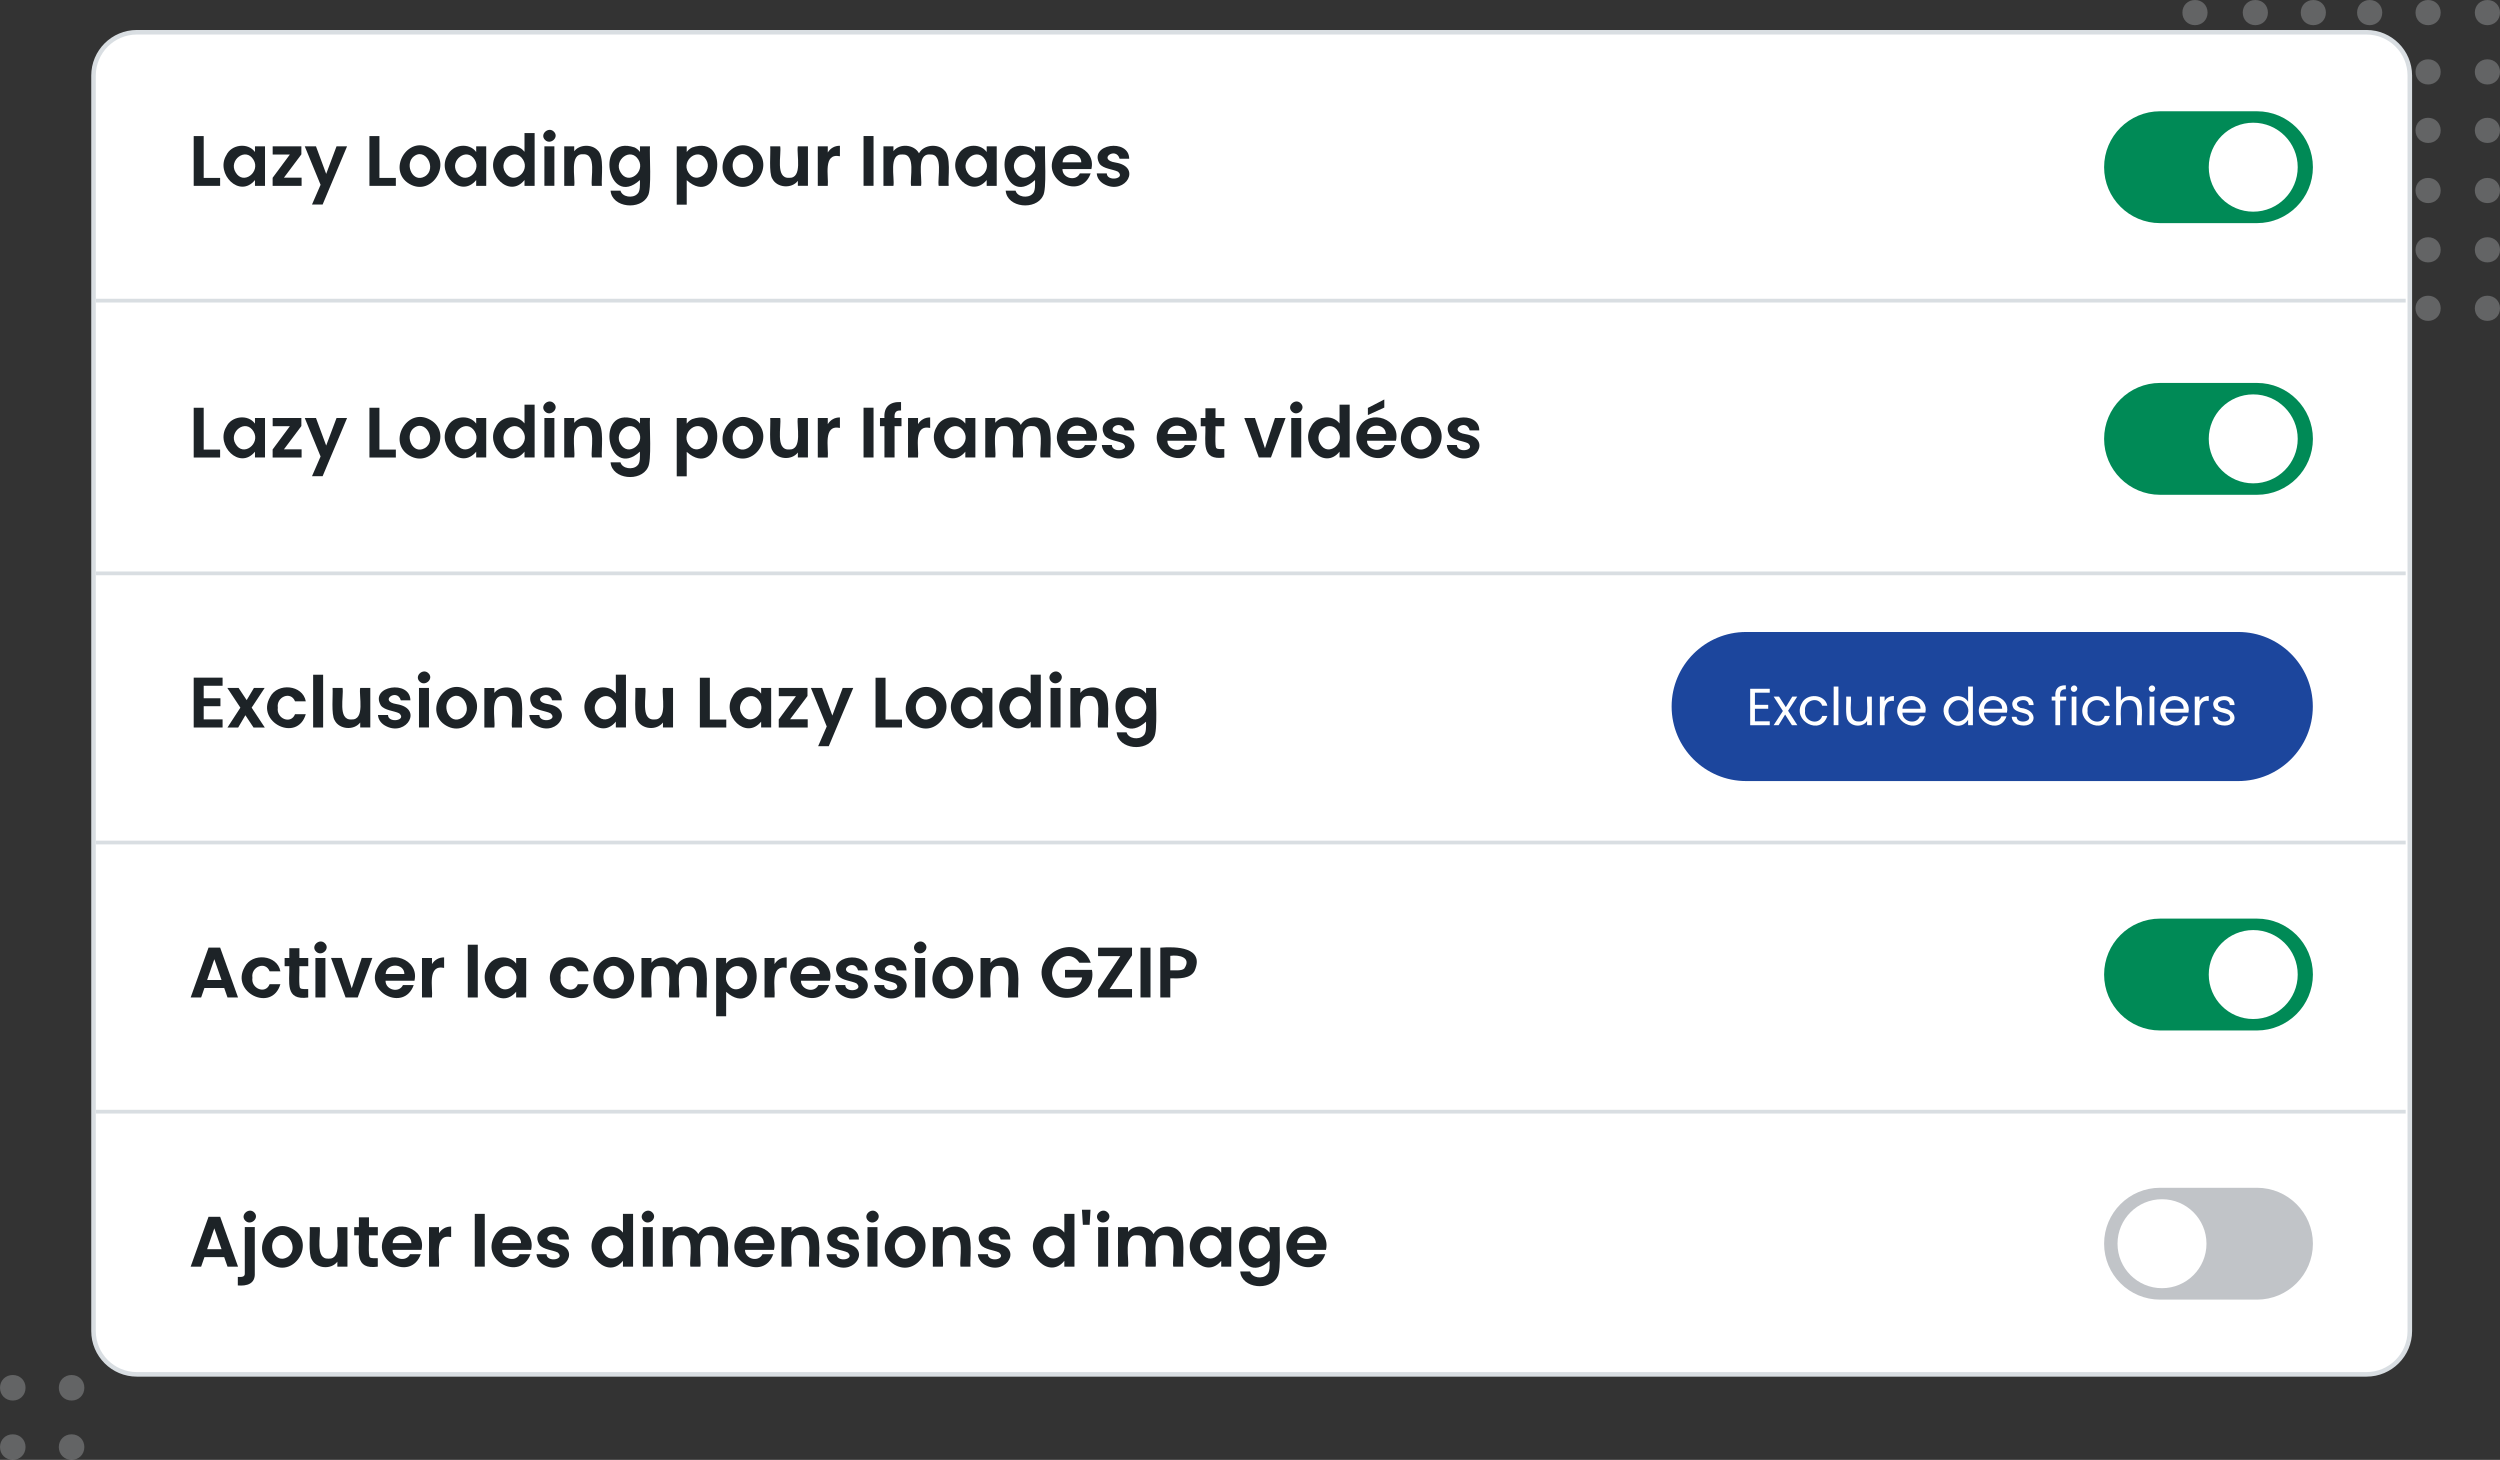 <?xml version="1.0" encoding="UTF-8"?>
<svg id="Calque_1" xmlns="http://www.w3.org/2000/svg" width="548" height="320" xmlns:xlink="http://www.w3.org/1999/xlink" version="1.1" viewBox="0 0 548 320"><rect x="0" y="0" width="548" height="320" fill="#333333" stroke="none"/>
  <!-- Generator: Adobe Illustrator 29.5.0, SVG Export Plug-In . SVG Version: 2.1.0 Build 137)  -->
  <defs>
    <style>
      .st0, .st1 {
        fill: #d9dee2;
      }

      .st0, .st2 {
        isolation: isolate;
      }

      .st3 {
        fill: #d3d6d9;
      }

      .st4 {
        fill: #008a56;
      }

      .st5 {
        fill: #1c469d;
      }

      .st6 {
        fill: #fff;
      }

      .st7 {
        opacity: .3;
      }

      .st8 {
        fill: #1d2327;
      }

      .st9 {
        fill: #c1c4c8;
      }
    </style>
  </defs>
  <g class="st7">
    <path class="st3" d="M535,15.76c0-1.58-1.18-2.76-2.76-2.76s-2.76,1.18-2.76,2.76,1.18,2.76,2.76,2.76,2.76-1.18,2.76-2.76Z"/>
    <path class="st3" d="M535,28.58c0-1.58-1.18-2.76-2.76-2.76s-2.76,1.18-2.76,2.76,1.18,2.76,2.76,2.76,2.76-1.18,2.76-2.76Z"/>
    <path class="st3" d="M509.84,2.76c0-1.58-1.18-2.76-2.76-2.76s-2.76,1.18-2.76,2.76,1.18,2.76,2.76,2.76,2.76-1.18,2.76-2.76Z"/>
    <path class="st3" d="M497.13,2.76c0-1.58-1.18-2.76-2.76-2.76s-2.76,1.18-2.76,2.76,1.18,2.76,2.76,2.76,2.76-1.18,2.76-2.76Z"/>
    <path class="st3" d="M483.9,2.76c0-1.58-1.18-2.76-2.76-2.76s-2.76,1.18-2.76,2.76,1.18,2.76,2.76,2.76,2.76-1.18,2.76-2.76Z"/>
    <path class="st3" d="M535,2.76c0-1.58-1.18-2.76-2.76-2.76s-2.76,1.18-2.76,2.76,1.18,2.76,2.76,2.76,2.76-1.18,2.76-2.76Z"/>
    <path class="st3" d="M548,15.76c0-1.58-1.18-2.76-2.76-2.76s-2.76,1.18-2.76,2.76,1.18,2.76,2.76,2.76,2.76-1.18,2.76-2.76Z"/>
    <path class="st3" d="M548,28.58c0-1.58-1.18-2.76-2.76-2.76s-2.76,1.18-2.76,2.76,1.18,2.76,2.76,2.76,2.76-1.18,2.76-2.76Z"/>
    <path class="st3" d="M548,2.76c0-1.58-1.18-2.76-2.76-2.76s-2.76,1.18-2.76,2.76,1.18,2.76,2.76,2.76,2.76-1.18,2.76-2.76Z"/>
    <path class="st3" d="M535,54.76c0-1.58-1.18-2.76-2.76-2.76s-2.76,1.18-2.76,2.76,1.18,2.76,2.76,2.76,2.76-1.18,2.76-2.76Z"/>
    <path class="st3" d="M535,67.58c0-1.58-1.18-2.76-2.76-2.76s-2.76,1.18-2.76,2.76,1.18,2.76,2.76,2.76,2.76-1.18,2.76-2.76Z"/>
    <path class="st3" d="M535,41.76c0-1.58-1.18-2.76-2.76-2.76s-2.76,1.18-2.76,2.76,1.18,2.76,2.76,2.76,2.76-1.18,2.76-2.76Z"/>
    <path class="st3" d="M548,54.76c0-1.58-1.18-2.76-2.76-2.76s-2.76,1.18-2.76,2.76,1.18,2.76,2.76,2.76,2.76-1.18,2.76-2.76Z"/>
    <path class="st3" d="M548,67.58c0-1.58-1.18-2.76-2.76-2.76s-2.76,1.18-2.76,2.76,1.18,2.76,2.76,2.76,2.76-1.18,2.76-2.76Z"/>
    <path class="st3" d="M548,41.76c0-1.58-1.18-2.76-2.76-2.76s-2.76,1.18-2.76,2.76,1.18,2.76,2.76,2.76,2.76-1.18,2.76-2.76Z"/>
    <path class="st3" d="M522.19,2.76c0-1.58-1.18-2.76-2.76-2.76s-2.76,1.18-2.76,2.76,1.18,2.76,2.76,2.76,2.76-1.18,2.76-2.76Z"/>
  </g>
  <g class="st7">
    <path class="st3" d="M18.49,304.2c0-1.6-1.2-2.8-2.8-2.8s-2.8,1.2-2.8,2.8,1.2,2.8,2.8,2.8,2.8-1.2,2.8-2.8Z"/>
    <path class="st3" d="M18.49,317.2c0-1.6-1.2-2.8-2.8-2.8s-2.8,1.2-2.8,2.8,1.2,2.8,2.8,2.8,2.8-1.2,2.8-2.8Z"/>
    <path class="st3" d="M5.6,304.2c0-1.6-1.2-2.8-2.8-2.8s-2.8,1.2-2.8,2.8,1.2,2.8,2.8,2.8,2.8-1.2,2.8-2.8Z"/>
    <path class="st3" d="M5.6,317.2c0-1.6-1.2-2.8-2.8-2.8s-2.8,1.2-2.8,2.8,1.2,2.8,2.8,2.8,2.8-1.2,2.8-2.8Z"/>
  </g>
  <g>
    <rect class="st6" x="20.5" y="7.07" width="507.73" height="294.19" rx="9.5" ry="9.5"/>
    <path class="st1" d="M518.73,7.57c4.96,0,9,4.04,9,9v275.19c0,4.96-4.04,9-9,9H30c-4.96,0-9-4.04-9-9V16.57c0-4.96,4.04-9,9-9h488.73M518.73,6.57H30c-5.52,0-10,4.48-10,10v275.19c0,5.52,4.48,10,10,10h488.73c5.52,0,10-4.48,10-10V16.57c0-5.52-4.48-10-10-10h0Z"/>
  </g>
  <g class="st2">
    <path class="st8" d="M44.65,150.32v2.74h3.67v1.74h-3.67v2.89h4.14v1.78h-6.33v-10.93h6.33v1.78h-4.14Z"/>
    <path class="st8" d="M55.57,159.47l-1.78-2.69-1.58,2.69h-2.35l2.83-4.35-2.86-4.32h2.47l1.77,2.67,1.59-2.67h2.35l-2.85,4.32,2.88,4.35h-2.47Z"/>
    <path class="st8" d="M59.21,152.78c1.61-3.18,7.15-2.71,7.82.95h-2.36c-.91-2.32-4.14-1-3.77,1.41-.37,2.39,2.89,3.71,3.77,1.41h2.36c-1.85,6.31-11.04,1.76-7.82-3.76Z"/>
    <path class="st8" d="M70.83,147.9v11.57h-2.19v-11.57h2.19Z"/>
    <path class="st8" d="M81.17,150.8v8.66h-2.21v-1.09c-1.35,1.8-4.61,1.55-5.61-.49-.79-1.2-.33-5.66-.45-7.08h2.19c.32,1.72-1.13,7.05,1.92,6.91,3.08.17,1.62-5.19,1.94-6.91h2.21Z"/>
    <path class="st8" d="M84.73,159.22c-1.05-.47-1.81-1.37-1.88-2.49h2.2c.02,1.87,4.21,1.2,2.46-.37-1.14-.57-3.16-.61-4.02-1.71-2.55-4.34,6.45-5.7,6.47-1.13h-2.1c-.79-2.79-4.98.2-.89.83,5.84.96,2.18,7.04-2.25,4.87Z"/>
    <path class="st8" d="M91.99,149.4c-1.26-1.23.74-3.01,1.92-1.83,1.26,1.23-.74,3.01-1.92,1.83ZM94.03,150.8v8.66h-2.19v-8.66h2.19Z"/>
    <path class="st8" d="M97.79,159.05c-4.97-2.91-.49-10.77,4.58-7.83,5.06,2.89.49,10.78-4.58,7.83ZM101.16,157.41c2.81-1.67.04-6.75-2.66-4.18-1.67,1.78.06,5.65,2.66,4.18Z"/>
    <path class="st8" d="M113.47,151.66c1.56,1.29.78,6,.95,7.81h-2.19c-.33-1.72,1.14-7.07-1.92-6.93-3.09-.17-1.64,5.2-1.95,6.93h-2.19v-8.66h2.19v1.08c1.14-1.54,3.87-1.58,5.11-.23Z"/>
    <path class="st8" d="M117.91,159.22c-1.05-.47-1.81-1.37-1.88-2.49h2.2c.02,1.87,4.21,1.2,2.46-.37-1.14-.57-3.16-.61-4.02-1.71-2.55-4.34,6.45-5.7,6.47-1.13h-2.1c-.79-2.79-4.98.2-.89.83,5.84.96,2.18,7.04-2.25,4.87Z"/>
    <path class="st8" d="M128.71,152.77c1.09-2.39,4.7-2.87,6.28-.77v-4.11h2.22v11.57h-2.22v-1.28c-3.32,4.17-8.72-1.42-6.28-5.41ZM134.69,153.77c-1.7-2.89-5.54.08-3.95,2.71,1.69,2.96,5.53-.08,3.95-2.71Z"/>
    <path class="st8" d="M147.53,150.8v8.66h-2.21v-1.09c-1.35,1.8-4.61,1.55-5.61-.49-.79-1.2-.33-5.66-.45-7.08h2.19c.32,1.72-1.13,7.05,1.92,6.91,3.08.17,1.62-5.19,1.94-6.91h2.21Z"/>
    <path class="st8" d="M155.6,157.73h3.6v1.74h-5.79v-10.91h2.19v9.18Z"/>
    <path class="st8" d="M160.55,152.77c1.08-2.41,4.76-2.87,6.29-.73v-1.24h2.2v8.66h-2.2v-1.27c-3.38,4.12-8.71-1.42-6.29-5.43ZM166.53,153.77c-1.7-2.89-5.54.08-3.95,2.71,1.69,2.96,5.53-.08,3.95-2.71Z"/>
    <path class="st8" d="M173.19,157.67h3.86v1.8h-6.35v-1.77l3.78-5.1h-3.77v-1.8h6.29v1.77l-3.82,5.1Z"/>
    <path class="st8" d="M187.03,150.8l-5.36,12.76h-2.33l1.88-4.32-3.47-8.44h2.46l2.24,6.05,2.27-6.05h2.33Z"/>
    <path class="st8" d="M194.11,157.73h3.6v1.74h-5.79v-10.91h2.19v9.18Z"/>
    <path class="st8" d="M200.69,159.05c-4.97-2.91-.49-10.77,4.58-7.83,5.06,2.89.49,10.78-4.58,7.83ZM204.06,157.41c2.81-1.67.04-6.75-2.66-4.18-1.67,1.78.06,5.65,2.66,4.18Z"/>
    <path class="st8" d="M209.04,152.77c1.08-2.41,4.76-2.87,6.29-.73v-1.24h2.2v8.66h-2.2v-1.27c-3.38,4.12-8.71-1.42-6.29-5.43ZM215.02,153.77c-1.7-2.89-5.54.08-3.95,2.71,1.69,2.96,5.53-.08,3.95-2.71Z"/>
    <path class="st8" d="M219.64,152.77c1.09-2.39,4.7-2.87,6.28-.77v-4.11h2.22v11.57h-2.22v-1.28c-3.32,4.17-8.72-1.42-6.28-5.41ZM225.62,153.77c-1.7-2.89-5.54.08-3.95,2.71,1.69,2.96,5.53-.08,3.95-2.71Z"/>
    <path class="st8" d="M230.43,149.4c-1.26-1.23.74-3.01,1.92-1.83,1.26,1.23-.74,3.01-1.92,1.83ZM232.47,150.8v8.66h-2.19v-8.66h2.19Z"/>
    <path class="st8" d="M241.93,151.66c1.56,1.29.78,6,.95,7.81h-2.19c-.33-1.72,1.14-7.07-1.92-6.93-3.09-.17-1.64,5.2-1.95,6.93h-2.19v-8.66h2.19v1.08c1.14-1.54,3.87-1.58,5.11-.23Z"/>
    <path class="st8" d="M250.06,151.05c.49.26.88.59,1.16.99v-1.24h2.2c-.17,1.66.44,9.51-.48,10.88-1.56,3.19-7.85,2.63-8.16-1.15h2.17c.4,1.43,2.7,1.7,3.67.73.72-.56.59-2.16.59-3.07-7.12,6.51-10.07-10.14-1.16-7.14ZM250.9,153.77c-1.7-2.89-5.54.08-3.95,2.71,1.69,2.96,5.53-.08,3.95-2.71Z"/>
  </g>
  <rect class="st0" x="21.04" y="184.27" width="506.29" height=".82"/>
  <path id="Rectangle_166" class="st4" d="M473.48,201.36h21.25c6.77,0,12.26,5.49,12.26,12.26h0c0,6.77-5.49,12.26-12.26,12.26h-21.25c-6.77,0-12.26-5.49-12.26-12.26h0c0-6.77,5.49-12.26,12.26-12.26Z"/>
  <circle class="st6" cx="493.91" cy="213.62" r="9.75"/>
  <g class="st2">
    <path class="st8" d="M49.16,216.57h-4.35l-.72,2.08h-2.3l3.92-10.93h2.55l3.92,10.93h-2.31l-.72-2.08ZM48.56,214.82l-1.58-4.57-1.58,4.57h3.16Z"/>
    <path class="st8" d="M53.64,211.96c1.61-3.18,7.15-2.71,7.82.95h-2.36c-.91-2.32-4.14-1-3.77,1.41-.37,2.39,2.89,3.71,3.77,1.41h2.36c-1.85,6.31-11.04,1.76-7.82-3.76Z"/>
    <path class="st8" d="M65.62,211.78c.09.47-.22,4.55.21,4.82.27.3,1.32.17,1.73.2v1.85c-5.19.73-4.05-3.4-4.14-6.86h-1.03v-1.8h1.03v-2.14h2.21v2.14h1.94v1.8h-1.94Z"/>
    <path class="st8" d="M69.29,208.59c-1.26-1.23.74-3.01,1.92-1.83,1.26,1.23-.74,3.01-1.92,1.83ZM71.33,209.99v8.66h-2.19v-8.66h2.19Z"/>
    <path class="st8" d="M77.1,216.63l2.19-6.65h2.33l-3.21,8.66h-2.66l-3.19-8.66h2.35l2.19,6.65Z"/>
    <path class="st8" d="M90.84,214.97h-6.33c-.02,2.05,2.97,2.79,3.82.95h2.36c-2.12,6.03-11.01,1.46-7.85-3.97,2.24-4.12,9.15-1.72,8.01,3.02ZM88.64,213.5c-.02-2.45-3.98-2.45-4.11,0h4.11Z"/>
    <path class="st8" d="M95.79,210.25c.45-.26.97-.39,1.56-.39v2.3c-3.77-.77-2.43,4.39-2.66,6.49h-2.19v-8.66h2.19v1.34c.28-.46.65-.82,1.1-1.08Z"/>
    <path class="st8" d="M104.73,207.08v11.57h-2.19v-11.57h2.19Z"/>
    <path class="st8" d="M106.85,211.96c1.08-2.41,4.76-2.87,6.29-.73v-1.24h2.2v8.66h-2.2v-1.27c-3.38,4.12-8.71-1.42-6.29-5.43ZM112.83,212.95c-1.7-2.89-5.54.08-3.95,2.71,1.69,2.96,5.53-.08,3.95-2.71Z"/>
    <path class="st8" d="M121.2,211.96c1.61-3.18,7.15-2.71,7.82.95h-2.36c-.91-2.32-4.14-1-3.77,1.41-.37,2.39,2.89,3.71,3.77,1.41h2.36c-1.85,6.31-11.04,1.76-7.82-3.76Z"/>
    <path class="st8" d="M132.22,218.23c-4.97-2.91-.49-10.77,4.58-7.83,5.06,2.89.49,10.78-4.58,7.83ZM135.59,216.59c2.81-1.67.04-6.75-2.66-4.18-1.67,1.78.06,5.65,2.66,4.18Z"/>
    <path class="st8" d="M153.93,210.84c1.59,1.28.8,5.99.98,7.81h-2.19c-.33-1.71,1.14-7.05-1.92-6.88-3.07-.18-1.62,5.17-1.94,6.88h-2.19c-.33-1.71,1.14-7.05-1.92-6.88-3.1-.19-1.63,5.17-1.95,6.88h-2.19v-8.66h2.19v1.05c1.35-1.77,4.58-1.49,5.6.48,1.01-1.92,4.13-2.19,5.54-.68Z"/>
    <path class="st8" d="M160.34,210.24c8.86-3.04,6.02,13.55-1.17,7.17v5.36h-2.19v-12.79h2.19v1.25c.28-.4.67-.73,1.17-.99ZM163.44,212.93c-1.72-2.88-5.52.14-3.94,2.74,1.71,2.93,5.53-.14,3.94-2.74Z"/>
    <path class="st8" d="M170.88,210.25c.45-.26.97-.39,1.56-.39v2.3c-3.77-.77-2.43,4.39-2.66,6.49h-2.19v-8.66h2.19v1.34c.28-.46.65-.82,1.1-1.08Z"/>
    <path class="st8" d="M181.9,214.97h-6.33c-.02,2.05,2.97,2.79,3.82.95h2.36c-2.12,6.03-11.01,1.46-7.85-3.97,2.24-4.12,9.15-1.72,8.01,3.02ZM179.69,213.5c-.02-2.45-3.98-2.45-4.11,0h4.11Z"/>
    <path class="st8" d="M184.96,218.41c-1.05-.47-1.81-1.37-1.88-2.49h2.2c.02,1.87,4.21,1.2,2.46-.37-1.14-.57-3.16-.61-4.02-1.71-2.55-4.34,6.45-5.7,6.47-1.13h-2.1c-.79-2.79-4.98.2-.89.83,5.84.96,2.18,7.04-2.25,4.87Z"/>
    <path class="st8" d="M193.48,218.41c-1.05-.47-1.81-1.37-1.88-2.49h2.2c.02,1.87,4.21,1.2,2.46-.37-1.14-.57-3.16-.61-4.02-1.71-2.55-4.34,6.45-5.7,6.47-1.13h-2.1c-.79-2.79-4.98.2-.89.83,5.84.96,2.18,7.04-2.25,4.87Z"/>
    <path class="st8" d="M200.75,208.59c-1.26-1.23.74-3.01,1.92-1.83,1.26,1.23-.74,3.01-1.92,1.83ZM202.79,209.99v8.66h-2.19v-8.66h2.19Z"/>
    <path class="st8" d="M206.54,218.23c-4.97-2.91-.49-10.77,4.58-7.83,5.06,2.89.49,10.78-4.58,7.83ZM209.91,216.59c2.81-1.67.04-6.75-2.66-4.18-1.67,1.78.06,5.65,2.66,4.18Z"/>
    <path class="st8" d="M222.23,210.84c1.56,1.29.78,6,.95,7.81h-2.19c-.33-1.72,1.14-7.07-1.92-6.93-3.09-.17-1.64,5.2-1.95,6.93h-2.19v-8.66h2.19v1.08c1.14-1.54,3.87-1.58,5.11-.23Z"/>
    <path class="st8" d="M236.58,211.02c-2.49-3.76-7.6.55-5.45,4.07,1.26,2.55,5.67,2.16,6.07-.83h-3.75v-1.67h5.91c1.12,5.84-7.42,8.52-10.19,3.47-4.03-6.65,7.23-12.36,9.92-5.03h-2.52Z"/>
    <path class="st8" d="M243.23,216.8h4.91v1.85h-7.44v-1.69l4.88-7.38h-4.88v-1.85h7.44v1.69l-4.91,7.38Z"/>
    <path class="st8" d="M252.19,207.73v10.91h-2.19v-10.91h2.19Z"/>
    <path class="st8" d="M261.89,212.75c-.93,1.85-3.48,1.75-5.36,1.7v4.19h-2.19v-10.91c3.42-.28,9.75-.14,7.54,5.02ZM259.61,212.28c1.61-2.41-1.09-3.04-3.08-2.76v3.17c.79-.04,2.55.2,3.08-.41Z"/>
  </g>
  <rect class="st0" x="21.04" y="243.27" width="506.29" height=".82"/>
  <path id="Rectangle_1661" data-name="Rectangle_166" class="st9" d="M473.48,260.36h21.25c6.77,0,12.26,5.49,12.26,12.26h0c0,6.77-5.49,12.26-12.26,12.26h-21.25c-6.77,0-12.26-5.49-12.26-12.26h0c0-6.77,5.49-12.26,12.26-12.26Z"/>
  <circle class="st6" cx="473.91" cy="272.62" r="9.75"/>
  <g class="st2">
    <path class="st8" d="M49.16,275.57h-4.35l-.72,2.08h-2.3l3.92-10.93h2.55l3.92,10.93h-2.31l-.72-2.08ZM48.56,273.82l-1.58-4.57-1.58,4.57h3.16Z"/>
    <path class="st8" d="M55.85,279.07c.12,2.38-1.75,2.86-3.72,2.7v-1.86c.68,0,1.61.1,1.53-.83,0,0,0-10.1,0-10.1h2.19v10.09ZM53.79,267.59c-1.26-1.23.75-3.01,1.93-1.83,1.24,1.24-.75,3-1.93,1.83Z"/>
    <path class="st8" d="M59.6,277.23c-4.97-2.91-.49-10.77,4.58-7.83,5.06,2.89.48,10.78-4.58,7.83ZM62.97,275.59c2.81-1.67.04-6.75-2.66-4.17-1.67,1.78.06,5.65,2.66,4.17Z"/>
    <path class="st8" d="M76.16,268.99v8.66h-2.21v-1.09c-1.35,1.8-4.61,1.55-5.61-.49-.79-1.2-.33-5.66-.45-7.08h2.19c.32,1.72-1.13,7.06,1.92,6.91,3.08.17,1.62-5.19,1.94-6.91h2.21Z"/>
    <path class="st8" d="M80.87,270.78c.09.47-.22,4.55.21,4.82.27.3,1.32.17,1.73.2v1.85c-5.19.73-4.05-3.4-4.14-6.87h-1.03v-1.8h1.03v-2.14h2.21v2.14h1.94v1.8h-1.94Z"/>
    <path class="st8" d="M92.38,273.97h-6.33c-.02,2.04,2.97,2.79,3.82.95h2.36c-2.12,6.03-11.01,1.46-7.85-3.97,2.24-4.12,9.15-1.72,8.01,3.02ZM90.17,272.5c-.02-2.46-3.98-2.45-4.11,0h4.11Z"/>
    <path class="st8" d="M97.33,269.25c.45-.26.97-.39,1.56-.39v2.3c-3.77-.77-2.43,4.39-2.66,6.49h-2.19v-8.66h2.19v1.34c.28-.46.65-.82,1.1-1.08Z"/>
    <path class="st8" d="M106.26,266.08v11.57h-2.19v-11.57h2.19Z"/>
    <path class="st8" d="M116.41,273.97h-6.33c-.02,2.04,2.97,2.79,3.82.95h2.36c-2.12,6.03-11.01,1.46-7.85-3.97,2.24-4.12,9.15-1.72,8.01,3.02ZM114.21,272.5c-.02-2.46-3.98-2.45-4.11,0h4.11Z"/>
    <path class="st8" d="M119.48,277.41c-1.05-.47-1.81-1.37-1.88-2.49h2.2c.02,1.87,4.21,1.2,2.46-.37-1.14-.57-3.16-.61-4.02-1.71-2.55-4.34,6.45-5.7,6.47-1.13h-2.1c-.79-2.79-4.98.2-.89.83,5.84.95,2.18,7.04-2.25,4.87Z"/>
    <path class="st8" d="M130.27,270.96c1.09-2.39,4.7-2.87,6.28-.77v-4.11h2.22v11.57h-2.22v-1.28c-3.32,4.17-8.72-1.42-6.28-5.41ZM136.25,271.95c-1.7-2.89-5.54.08-3.95,2.71,1.69,2.96,5.53-.08,3.95-2.71Z"/>
    <path class="st8" d="M141.06,267.59c-1.26-1.23.74-3.01,1.92-1.83,1.26,1.23-.74,3.01-1.92,1.83ZM143.1,268.99v8.66h-2.19v-8.66h2.19Z"/>
    <path class="st8" d="M158.59,269.84c1.59,1.28.8,5.99.98,7.81h-2.19c-.33-1.71,1.14-7.05-1.92-6.88-3.07-.18-1.62,5.17-1.94,6.88h-2.19c-.33-1.71,1.14-7.05-1.92-6.88-3.09-.19-1.63,5.17-1.95,6.88h-2.19v-8.66h2.19v1.05c1.35-1.77,4.58-1.49,5.6.48,1.01-1.92,4.13-2.19,5.54-.68Z"/>
    <path class="st8" d="M169.64,273.97h-6.33c-.02,2.04,2.97,2.79,3.82.95h2.36c-2.12,6.03-11.01,1.46-7.85-3.97,2.24-4.12,9.15-1.72,8.01,3.02ZM167.43,272.5c-.02-2.46-3.98-2.45-4.11,0h4.11Z"/>
    <path class="st8" d="M178.6,269.84c1.56,1.29.78,6,.95,7.81h-2.19c-.33-1.73,1.14-7.07-1.92-6.93-3.09-.17-1.64,5.2-1.95,6.93h-2.19v-8.66h2.19v1.08c1.14-1.54,3.87-1.58,5.11-.23Z"/>
    <path class="st8" d="M183.04,277.41c-1.05-.47-1.81-1.37-1.88-2.49h2.2c.02,1.87,4.21,1.2,2.46-.37-1.14-.57-3.16-.61-4.02-1.71-2.55-4.34,6.45-5.7,6.47-1.13h-2.1c-.79-2.79-4.98.2-.89.83,5.84.95,2.18,7.04-2.25,4.87Z"/>
    <path class="st8" d="M190.3,267.59c-1.26-1.23.74-3.01,1.92-1.83,1.26,1.23-.74,3.01-1.92,1.83ZM192.34,268.99v8.66h-2.19v-8.66h2.19Z"/>
    <path class="st8" d="M196.1,277.23c-4.97-2.91-.49-10.77,4.58-7.83,5.06,2.89.48,10.78-4.58,7.83ZM199.47,275.59c2.81-1.67.04-6.75-2.66-4.17-1.67,1.78.06,5.65,2.66,4.17Z"/>
    <path class="st8" d="M211.78,269.84c1.56,1.29.78,6,.95,7.81h-2.19c-.33-1.73,1.14-7.07-1.92-6.93-3.09-.17-1.64,5.2-1.95,6.93h-2.19v-8.66h2.19v1.08c1.14-1.54,3.87-1.58,5.11-.23Z"/>
    <path class="st8" d="M216.22,277.41c-1.05-.47-1.81-1.37-1.88-2.49h2.2c.02,1.87,4.21,1.2,2.46-.37-1.14-.57-3.16-.61-4.02-1.71-2.55-4.34,6.45-5.7,6.47-1.13h-2.1c-.79-2.79-4.98.2-.89.83,5.84.95,2.18,7.04-2.25,4.87Z"/>
    <path class="st8" d="M227.02,270.96c1.09-2.39,4.7-2.87,6.28-.77v-4.11h2.22v11.57h-2.22v-1.28c-3.32,4.17-8.72-1.42-6.28-5.41ZM233,271.95c-1.7-2.89-5.54.08-3.95,2.71,1.69,2.96,5.53-.08,3.95-2.71Z"/>
    <path class="st8" d="M239.04,265.17l-.19,3.31h-1.49l-.2-3.31h1.88Z"/>
    <path class="st8" d="M240.86,267.59c-1.26-1.23.74-3.01,1.92-1.83,1.26,1.23-.74,3.01-1.92,1.83ZM242.9,268.99v8.66h-2.19v-8.66h2.19Z"/>
    <path class="st8" d="M258.39,269.84c1.59,1.28.8,5.99.98,7.81h-2.19c-.33-1.71,1.14-7.05-1.92-6.88-3.07-.18-1.62,5.17-1.94,6.88h-2.19c-.33-1.71,1.14-7.05-1.92-6.88-3.09-.19-1.63,5.17-1.95,6.88h-2.19v-8.66h2.19v1.05c1.35-1.77,4.58-1.49,5.6.48,1.01-1.92,4.13-2.19,5.54-.68Z"/>
    <path class="st8" d="M261.4,270.96c1.08-2.41,4.76-2.87,6.29-.73v-1.24h2.2v8.66h-2.2v-1.27c-3.38,4.12-8.71-1.42-6.29-5.43ZM267.38,271.95c-1.7-2.89-5.54.08-3.95,2.71,1.69,2.96,5.53-.08,3.95-2.71Z"/>
    <path class="st8" d="M277.14,269.23c.49.26.88.59,1.16.99v-1.24h2.21c-.17,1.66.44,9.51-.49,10.88-1.56,3.18-7.85,2.63-8.16-1.15h2.17c.4,1.43,2.7,1.7,3.67.73.72-.56.59-2.16.59-3.07-7.11,6.51-10.08-10.14-1.16-7.14ZM277.99,271.95c-1.7-2.89-5.54.08-3.95,2.71,1.69,2.96,5.53-.08,3.95-2.71Z"/>
    <path class="st8" d="M290.64,273.97h-6.33c-.02,2.04,2.97,2.79,3.82.95h2.36c-2.12,6.03-11.01,1.46-7.85-3.97,2.24-4.12,9.15-1.72,8.01,3.02ZM288.43,272.5c-.02-2.46-3.98-2.45-4.11,0h4.11Z"/>
  </g>
  <path id="Rectangle_105" class="st5" d="M382.76,138.53h107.87c9.03,0,16.34,7.32,16.34,16.34h0c0,9.03-7.32,16.34-16.34,16.34h-107.87c-9.03,0-16.34-7.32-16.34-16.34h0c0-9.03,7.32-16.34,16.34-16.34Z"/>
  <g class="st2">
    <path class="st6" d="M384.68,151.83v2.67h2.91v.86h-2.91v2.75h3.25v.86h-4.29v-7.99h4.29v.86h-3.25Z"/>
    <path class="st6" d="M392.79,158.96l-1.49-2.33-1.43,2.33h-1.09l2.03-3.11-2.03-3.16h1.18l1.49,2.32,1.42-2.32h1.09l-2.01,3.1,2.03,3.17h-1.18Z"/>
    <path class="st6" d="M394.99,154.11c1.11-2.25,5.08-1.98,5.56.59h-1.12c-.73-2.21-4.08-1.22-3.76,1.11-.33,2.34,3.03,3.36,3.76,1.13h1.12c-1.43,4.47-7.85,1.07-5.56-2.83Z"/>
    <path class="st6" d="M402.98,150.49v8.47h-1.04v-8.47h1.04Z"/>
    <path class="st6" d="M410.31,152.69v6.27h-1.04v-.93c-.91,1.46-3.45,1.33-4.24-.19-.6-.87-.25-4.11-.34-5.15h1.03c.21,1.52-.86,5.59,1.75,5.46,2.63.13,1.6-3.9,1.8-5.46h1.04Z"/>
    <path class="st6" d="M413.9,152.87c.34-.2.75-.3,1.24-.3v1.08c-2.86-.46-1.86,3.68-2.03,5.31h-1.04v-6.27h1.04v1.02c.18-.36.44-.64.78-.84Z"/>
    <path class="st6" d="M422.03,156.21h-5.01c-.06,2.08,3.12,2.75,3.8.81h1.12c-1.52,4.36-7.86.95-5.59-2.92,1.57-2.95,6.47-1.27,5.69,2.11ZM420.72,154.34c-.98-1.56-3.68-.92-3.7,1.02h3.96c0-.4-.09-.74-.26-1.02Z"/>
    <path class="st6" d="M426.49,154.11c.89-1.86,3.85-2.07,4.92-.3v-3.32h1.05v8.47h-1.05v-1.18c-2.24,3.39-6.85-.5-4.92-3.67ZM431.12,154.58c-1.56-2.66-5.13.03-3.67,2.48,1.54,2.67,5.13-.05,3.67-2.48Z"/>
    <path class="st6" d="M439.91,156.21h-5.01c-.06,2.08,3.12,2.75,3.8.81h1.12c-1.52,4.36-7.86.95-5.59-2.92,1.57-2.95,6.47-1.27,5.69,2.11ZM438.61,154.34c-.98-1.56-3.68-.92-3.7,1.02h3.96c0-.4-.09-.74-.26-1.02Z"/>
    <path class="st6" d="M442.24,158.82c-.73-.31-1.23-.91-1.27-1.7h1.08c.05,1.79,3.96,1.06,2.39-.48-.83-.45-2.39-.5-3.03-1.33-1.77-2.95,4.38-3.91,4.35-.76h-1.04c-.09-2.15-4.23-.64-1.88.61,4.43.45,3.49,4.94-.6,3.65Z"/>
    <path class="st6" d="M452.9,153.55h-1.32v5.41h-1.04v-5.41h-.81v-.86h.81c-.13-1.61.56-2.53,2.29-2.47v.87c-1.11-.07-1.32.66-1.25,1.6h1.32v.86Z"/>
    <path class="st6" d="M454.14,151.46c-.66-.63.35-1.67.99-1.01.64.64-.35,1.67-.99,1.01ZM455.15,152.69v6.27h-1.04v-6.27h1.04Z"/>
    <path class="st6" d="M456.92,154.11c1.11-2.25,5.08-1.98,5.56.59h-1.12c-.73-2.21-4.08-1.22-3.76,1.11-.33,2.34,3.03,3.36,3.76,1.13h1.12c-1.43,4.47-7.85,1.07-5.56-2.83Z"/>
    <path class="st6" d="M468.26,152.88c1.89.87,1.05,4.46,1.22,6.08h-1.03c-.21-1.53.86-5.61-1.75-5.48-2.63-.12-1.6,3.92-1.8,5.48h-1.04v-8.47h1.04v3.09c.67-1.06,2.29-1.27,3.35-.7Z"/>
    <path class="st6" d="M471.22,151.46c-.66-.63.35-1.67.99-1.01.64.64-.35,1.67-.99,1.01ZM472.23,152.69v6.27h-1.04v-6.27h1.04Z"/>
    <path class="st6" d="M479.69,156.21h-5.01c-.06,2.08,3.12,2.75,3.8.81h1.12c-1.52,4.36-7.86.95-5.59-2.92,1.57-2.95,6.47-1.27,5.69,2.11ZM478.39,154.34c-.98-1.56-3.68-.92-3.7,1.02h3.96c0-.4-.09-.74-.26-1.02Z"/>
    <path class="st6" d="M482.92,152.87c.34-.2.75-.3,1.24-.3v1.08c-2.86-.46-1.86,3.68-2.03,5.31h-1.04v-6.27h1.04v1.02c.18-.36.44-.64.78-.84Z"/>
    <path class="st6" d="M486.29,158.82c-.73-.31-1.23-.91-1.27-1.7h1.08c.05,1.79,3.96,1.06,2.39-.48-.83-.45-2.39-.5-3.03-1.33-1.77-2.95,4.38-3.91,4.35-.76h-1.04c-.09-2.15-4.23-.64-1.88.61,4.43.45,3.49,4.94-.6,3.65Z"/>
  </g>
  <g class="st2">
    <path class="st8" d="M44.65,39h3.6v1.74h-5.79v-10.91h2.19v9.18Z"/>
    <path class="st8" d="M49.6,34.05c1.08-2.41,4.76-2.87,6.29-.73v-1.24h2.2v8.66h-2.2v-1.27c-3.38,4.12-8.71-1.42-6.29-5.43ZM55.58,35.04c-1.7-2.89-5.54.08-3.95,2.71,1.69,2.96,5.53-.08,3.95-2.71Z"/>
    <path class="st8" d="M62.25,38.94h3.86v1.8h-6.35v-1.77l3.78-5.1h-3.77v-1.8h6.29v1.77l-3.82,5.1Z"/>
    <path class="st8" d="M76.08,32.07l-5.36,12.76h-2.33l1.88-4.32-3.47-8.44h2.46l2.24,6.05,2.27-6.05h2.33Z"/>
    <path class="st8" d="M83.17,39h3.6v1.74h-5.79v-10.91h2.19v9.18Z"/>
    <path class="st8" d="M89.75,40.32c-4.97-2.91-.49-10.77,4.58-7.83,5.06,2.89.49,10.78-4.58,7.83ZM93.12,38.68c2.81-1.67.04-6.75-2.66-4.18-1.67,1.78.06,5.65,2.66,4.18Z"/>
    <path class="st8" d="M98.09,34.05c1.08-2.41,4.76-2.87,6.29-.73v-1.24h2.2v8.66h-2.2v-1.27c-3.38,4.12-8.71-1.42-6.29-5.43ZM104.07,35.04c-1.7-2.89-5.54.08-3.95,2.71,1.69,2.96,5.53-.08,3.95-2.71Z"/>
    <path class="st8" d="M108.69,34.05c1.09-2.39,4.7-2.87,6.28-.77v-4.11h2.22v11.57h-2.22v-1.28c-3.32,4.17-8.72-1.42-6.28-5.41ZM114.68,35.04c-1.7-2.89-5.54.08-3.95,2.71,1.69,2.96,5.53-.08,3.95-2.71Z"/>
    <path class="st8" d="M119.48,30.68c-1.26-1.23.74-3.01,1.92-1.83,1.26,1.23-.74,3.01-1.92,1.83ZM121.52,32.07v8.66h-2.19v-8.66h2.19Z"/>
    <path class="st8" d="M130.98,32.93c1.56,1.29.78,6,.95,7.81h-2.19c-.33-1.72,1.14-7.07-1.92-6.93-3.09-.17-1.64,5.2-1.95,6.93h-2.19v-8.66h2.19v1.08c1.14-1.54,3.87-1.58,5.11-.23Z"/>
    <path class="st8" d="M139.12,32.32c.49.26.88.59,1.16.99v-1.24h2.2c-.17,1.66.44,9.51-.48,10.88-1.56,3.19-7.85,2.63-8.16-1.15h2.17c.4,1.43,2.7,1.7,3.67.73.72-.56.59-2.16.59-3.07-7.12,6.51-10.07-10.14-1.16-7.14ZM139.96,35.04c-1.7-2.89-5.54.08-3.95,2.71,1.69,2.96,5.53-.08,3.95-2.71Z"/>
    <path class="st8" d="M151.7,32.33c8.86-3.04,6.02,13.55-1.17,7.17v5.36h-2.19v-12.79h2.19v1.25c.28-.4.67-.73,1.17-.99ZM154.79,35.02c-1.72-2.88-5.52.14-3.94,2.74,1.71,2.93,5.53-.14,3.94-2.74Z"/>
    <path class="st8" d="M160.54,40.32c-4.97-2.91-.49-10.77,4.58-7.83,5.06,2.89.49,10.78-4.58,7.83ZM163.91,38.68c2.81-1.67.04-6.75-2.66-4.18-1.67,1.78.06,5.65,2.66,4.18Z"/>
    <path class="st8" d="M177.1,32.07v8.66h-2.21v-1.09c-1.35,1.8-4.61,1.55-5.61-.49-.79-1.2-.33-5.66-.45-7.08h2.19c.32,1.72-1.13,7.05,1.92,6.91,3.08.17,1.62-5.19,1.94-6.91h2.21Z"/>
    <path class="st8" d="M182.55,32.34c.45-.26.97-.39,1.56-.39v2.3c-3.77-.77-2.43,4.39-2.66,6.49h-2.19v-8.66h2.19v1.34c.28-.46.65-.82,1.1-1.08Z"/>
    <path class="st8" d="M191.48,29.82v10.91h-2.19v-10.91h2.19Z"/>
    <path class="st8" d="M206.97,32.93c1.59,1.28.8,5.99.98,7.81h-2.19c-.33-1.71,1.14-7.05-1.92-6.88-3.07-.18-1.62,5.17-1.94,6.88h-2.19c-.33-1.71,1.14-7.05-1.92-6.88-3.1-.19-1.63,5.17-1.95,6.88h-2.19v-8.66h2.19v1.05c1.35-1.77,4.58-1.49,5.6.48,1.01-1.92,4.13-2.19,5.54-.68Z"/>
    <path class="st8" d="M209.99,34.05c1.08-2.41,4.76-2.87,6.29-.73v-1.24h2.2v8.66h-2.2v-1.27c-3.38,4.12-8.71-1.42-6.29-5.43ZM215.97,35.04c-1.7-2.89-5.54.08-3.95,2.71,1.69,2.96,5.53-.08,3.95-2.71Z"/>
    <path class="st8" d="M225.73,32.32c.49.26.88.59,1.16.99v-1.24h2.2c-.17,1.66.44,9.51-.48,10.88-1.56,3.19-7.85,2.63-8.16-1.15h2.17c.4,1.43,2.7,1.7,3.67.73.72-.56.59-2.16.59-3.07-7.12,6.51-10.07-10.14-1.16-7.14ZM226.57,35.04c-1.7-2.89-5.54.08-3.95,2.71,1.69,2.96,5.53-.08,3.95-2.71Z"/>
    <path class="st8" d="M239.22,37.06h-6.33c-.02,2.05,2.97,2.79,3.82.95h2.36c-2.12,6.03-11.01,1.46-7.85-3.97,2.24-4.12,9.15-1.72,8.01,3.02ZM237.02,35.59c-.02-2.45-3.98-2.45-4.11,0h4.11Z"/>
    <path class="st8" d="M242.29,40.5c-1.05-.47-1.81-1.37-1.88-2.49h2.2c.02,1.87,4.21,1.2,2.46-.37-1.14-.57-3.16-.61-4.02-1.71-2.55-4.34,6.45-5.7,6.47-1.13h-2.1c-.79-2.79-4.98.2-.89.83,5.84.96,2.18,7.04-2.25,4.87Z"/>
  </g>
  <rect class="st0" x="21.04" y="65.49" width="506.29" height=".82"/>
  <path id="Rectangle_166-2" class="st4" d="M473.48,24.39h21.25c6.77,0,12.26,5.49,12.26,12.26h0c0,6.77-5.49,12.26-12.26,12.26h-21.25c-6.77,0-12.26-5.49-12.26-12.26h0c0-6.77,5.49-12.26,12.26-12.26Z"/>
  <circle class="st6" cx="493.91" cy="36.65" r="9.75"/>
  <g class="st2">
    <path class="st8" d="M44.65,98.55h3.6v1.74h-5.79v-10.91h2.19v9.18Z"/>
    <path class="st8" d="M49.6,93.59c1.08-2.41,4.76-2.87,6.29-.73v-1.24h2.2v8.66h-2.2v-1.27c-3.38,4.12-8.71-1.42-6.29-5.43ZM55.58,94.59c-1.7-2.89-5.54.08-3.95,2.71,1.69,2.96,5.53-.08,3.95-2.71Z"/>
    <path class="st8" d="M62.25,98.49h3.86v1.8h-6.35v-1.77l3.78-5.1h-3.77v-1.8h6.29v1.77l-3.82,5.1Z"/>
    <path class="st8" d="M76.08,91.62l-5.36,12.76h-2.33l1.88-4.32-3.47-8.44h2.46l2.24,6.05,2.27-6.05h2.33Z"/>
    <path class="st8" d="M83.17,98.55h3.6v1.74h-5.79v-10.91h2.19v9.18Z"/>
    <path class="st8" d="M89.75,99.87c-4.97-2.91-.49-10.77,4.58-7.83,5.06,2.89.49,10.78-4.58,7.83ZM93.12,98.23c2.81-1.67.04-6.75-2.66-4.18-1.67,1.78.06,5.65,2.66,4.18Z"/>
    <path class="st8" d="M98.09,93.59c1.08-2.41,4.76-2.87,6.29-.73v-1.24h2.2v8.66h-2.2v-1.27c-3.38,4.12-8.71-1.42-6.29-5.43ZM104.07,94.59c-1.7-2.89-5.54.08-3.95,2.71,1.69,2.96,5.53-.08,3.95-2.71Z"/>
    <path class="st8" d="M108.69,93.59c1.09-2.39,4.7-2.87,6.28-.77v-4.11h2.22v11.57h-2.22v-1.28c-3.32,4.17-8.72-1.42-6.28-5.41ZM114.68,94.59c-1.7-2.89-5.54.08-3.95,2.71,1.69,2.96,5.53-.08,3.95-2.71Z"/>
    <path class="st8" d="M119.48,90.22c-1.26-1.23.74-3.01,1.92-1.83,1.26,1.23-.74,3.01-1.92,1.83ZM121.52,91.62v8.66h-2.19v-8.66h2.19Z"/>
    <path class="st8" d="M130.98,92.47c1.56,1.29.78,6,.95,7.81h-2.19c-.33-1.72,1.14-7.07-1.92-6.93-3.09-.17-1.64,5.2-1.95,6.93h-2.19v-8.66h2.19v1.08c1.14-1.54,3.87-1.58,5.11-.23Z"/>
    <path class="st8" d="M139.12,91.86c.49.26.88.59,1.16.99v-1.24h2.2c-.17,1.66.44,9.51-.48,10.88-1.56,3.19-7.85,2.63-8.16-1.15h2.17c.4,1.43,2.7,1.7,3.67.73.72-.56.59-2.16.59-3.07-7.12,6.51-10.07-10.14-1.16-7.14ZM139.96,94.59c-1.7-2.89-5.54.08-3.95,2.71,1.69,2.96,5.53-.08,3.95-2.71Z"/>
    <path class="st8" d="M151.7,91.88c8.86-3.04,6.02,13.55-1.17,7.17v5.36h-2.19v-12.79h2.19v1.25c.28-.4.67-.73,1.17-.99ZM154.79,94.57c-1.72-2.88-5.52.14-3.94,2.74,1.71,2.93,5.53-.14,3.94-2.74Z"/>
    <path class="st8" d="M160.54,99.87c-4.97-2.91-.49-10.77,4.58-7.83,5.06,2.89.49,10.78-4.58,7.83ZM163.91,98.23c2.81-1.67.04-6.75-2.66-4.18-1.67,1.78.06,5.65,2.66,4.18Z"/>
    <path class="st8" d="M177.1,91.62v8.66h-2.21v-1.09c-1.35,1.8-4.61,1.55-5.61-.49-.79-1.2-.33-5.66-.45-7.08h2.19c.32,1.72-1.13,7.05,1.92,6.91,3.08.17,1.62-5.19,1.94-6.91h2.21Z"/>
    <path class="st8" d="M182.55,91.89c.45-.26.97-.39,1.56-.39v2.3c-3.77-.77-2.43,4.39-2.66,6.49h-2.19v-8.66h2.19v1.34c.28-.46.65-.82,1.1-1.08Z"/>
    <path class="st8" d="M191.48,89.37v10.91h-2.19v-10.91h2.19Z"/>
    <path class="st8" d="M197.61,93.42h-1.52v6.86h-2.22v-6.86h-.98v-1.8h.98c-.17-2.42,1.17-3.61,3.64-3.49v1.85c-1.22-.08-1.49.56-1.42,1.64h1.52v1.8Z"/>
    <path class="st8" d="M202.33,91.89c.45-.26.97-.39,1.56-.39v2.3c-3.77-.77-2.43,4.39-2.66,6.49h-2.19v-8.66h2.19v1.34c.28-.46.65-.82,1.1-1.08Z"/>
    <path class="st8" d="M205.31,93.59c1.08-2.41,4.76-2.87,6.29-.73v-1.24h2.2v8.66h-2.2v-1.27c-3.38,4.12-8.71-1.42-6.29-5.43ZM211.3,94.59c-1.7-2.89-5.54.08-3.95,2.71,1.69,2.96,5.53-.08,3.95-2.71Z"/>
    <path class="st8" d="M229.29,92.47c1.59,1.28.8,5.99.98,7.81h-2.19c-.33-1.71,1.14-7.05-1.92-6.88-3.07-.18-1.62,5.17-1.94,6.88h-2.19c-.33-1.71,1.14-7.05-1.92-6.88-3.1-.19-1.63,5.17-1.95,6.88h-2.19v-8.66h2.19v1.05c1.35-1.77,4.58-1.49,5.6.48,1.01-1.92,4.13-2.19,5.54-.68Z"/>
    <path class="st8" d="M240.33,96.61h-6.33c-.02,2.05,2.97,2.79,3.82.95h2.36c-2.12,6.03-11.01,1.46-7.85-3.97,2.24-4.12,9.15-1.72,8.01,3.02ZM238.13,95.14c-.02-2.45-3.98-2.45-4.11,0h4.11Z"/>
    <path class="st8" d="M243.4,100.04c-1.05-.47-1.81-1.37-1.88-2.49h2.2c.02,1.87,4.21,1.2,2.46-.37-1.14-.57-3.16-.61-4.02-1.71-2.55-4.34,6.45-5.7,6.47-1.13h-2.1c-.79-2.79-4.98.2-.89.83,5.84.96,2.18,7.04-2.25,4.87Z"/>
    <path class="st8" d="M262.22,96.61h-6.33c-.02,2.05,2.97,2.79,3.82.95h2.36c-2.12,6.03-11.01,1.46-7.85-3.97,2.24-4.12,9.15-1.72,8.01,3.02ZM260.02,95.14c-.02-2.45-3.98-2.45-4.11,0h4.11Z"/>
    <path class="st8" d="M266.43,93.42c.09.47-.22,4.55.21,4.82.27.3,1.32.17,1.73.2v1.85c-5.19.73-4.05-3.4-4.14-6.86h-1.03v-1.8h1.03v-2.14h2.21v2.14h1.94v1.8h-1.94Z"/>
    <path class="st8" d="M277.28,98.27l2.19-6.65h2.33l-3.21,8.66h-2.66l-3.19-8.66h2.35l2.19,6.65Z"/>
    <path class="st8" d="M283.19,90.22c-1.26-1.23.74-3.01,1.92-1.83,1.26,1.23-.74,3.01-1.92,1.83ZM285.23,91.62v8.66h-2.19v-8.66h2.19Z"/>
    <path class="st8" d="M287.35,93.59c1.09-2.39,4.7-2.87,6.28-.77v-4.11h2.22v11.57h-2.22v-1.28c-3.32,4.17-8.72-1.42-6.28-5.41ZM293.33,94.59c-1.7-2.89-5.54.08-3.95,2.71,1.7,2.96,5.53-.08,3.95-2.71Z"/>
    <path class="st8" d="M305.98,96.61h-6.33c-.02,2.04,2.97,2.79,3.82.95h2.36c-2.12,6.03-11.01,1.46-7.85-3.97,2.24-4.12,9.15-1.72,8.01,3.02ZM303.77,95.14c-.02-2.45-3.98-2.45-4.11,0h4.11ZM303.44,89.34l-3.6,1.64v-1.56l3.6-1.86v1.78Z"/>
    <path class="st8" d="M309.23,99.87c-4.97-2.91-.49-10.77,4.58-7.83,5.06,2.89.48,10.78-4.58,7.83ZM312.6,98.23c2.81-1.67.04-6.75-2.66-4.18-1.67,1.78.06,5.65,2.66,4.18Z"/>
    <path class="st8" d="M319.02,100.04c-1.05-.47-1.81-1.37-1.88-2.49h2.21c.02,1.87,4.21,1.2,2.46-.37-1.14-.57-3.16-.61-4.02-1.71-2.55-4.34,6.45-5.7,6.47-1.13h-2.1c-.79-2.79-4.98.2-.89.83,5.84.96,2.18,7.04-2.25,4.87Z"/>
  </g>
  <rect class="st0" x="21.04" y="125.27" width="506.29" height=".82"/>
  <path id="Rectangle_166-3" class="st4" d="M473.48,83.94h21.25c6.77,0,12.26,5.49,12.26,12.26h0c0,6.77-5.49,12.26-12.26,12.26h-21.25c-6.77,0-12.26-5.49-12.26-12.26h0c0-6.77,5.49-12.26,12.26-12.26Z"/>
  <circle class="st6" cx="493.91" cy="96.2" r="9.75"/>
</svg>